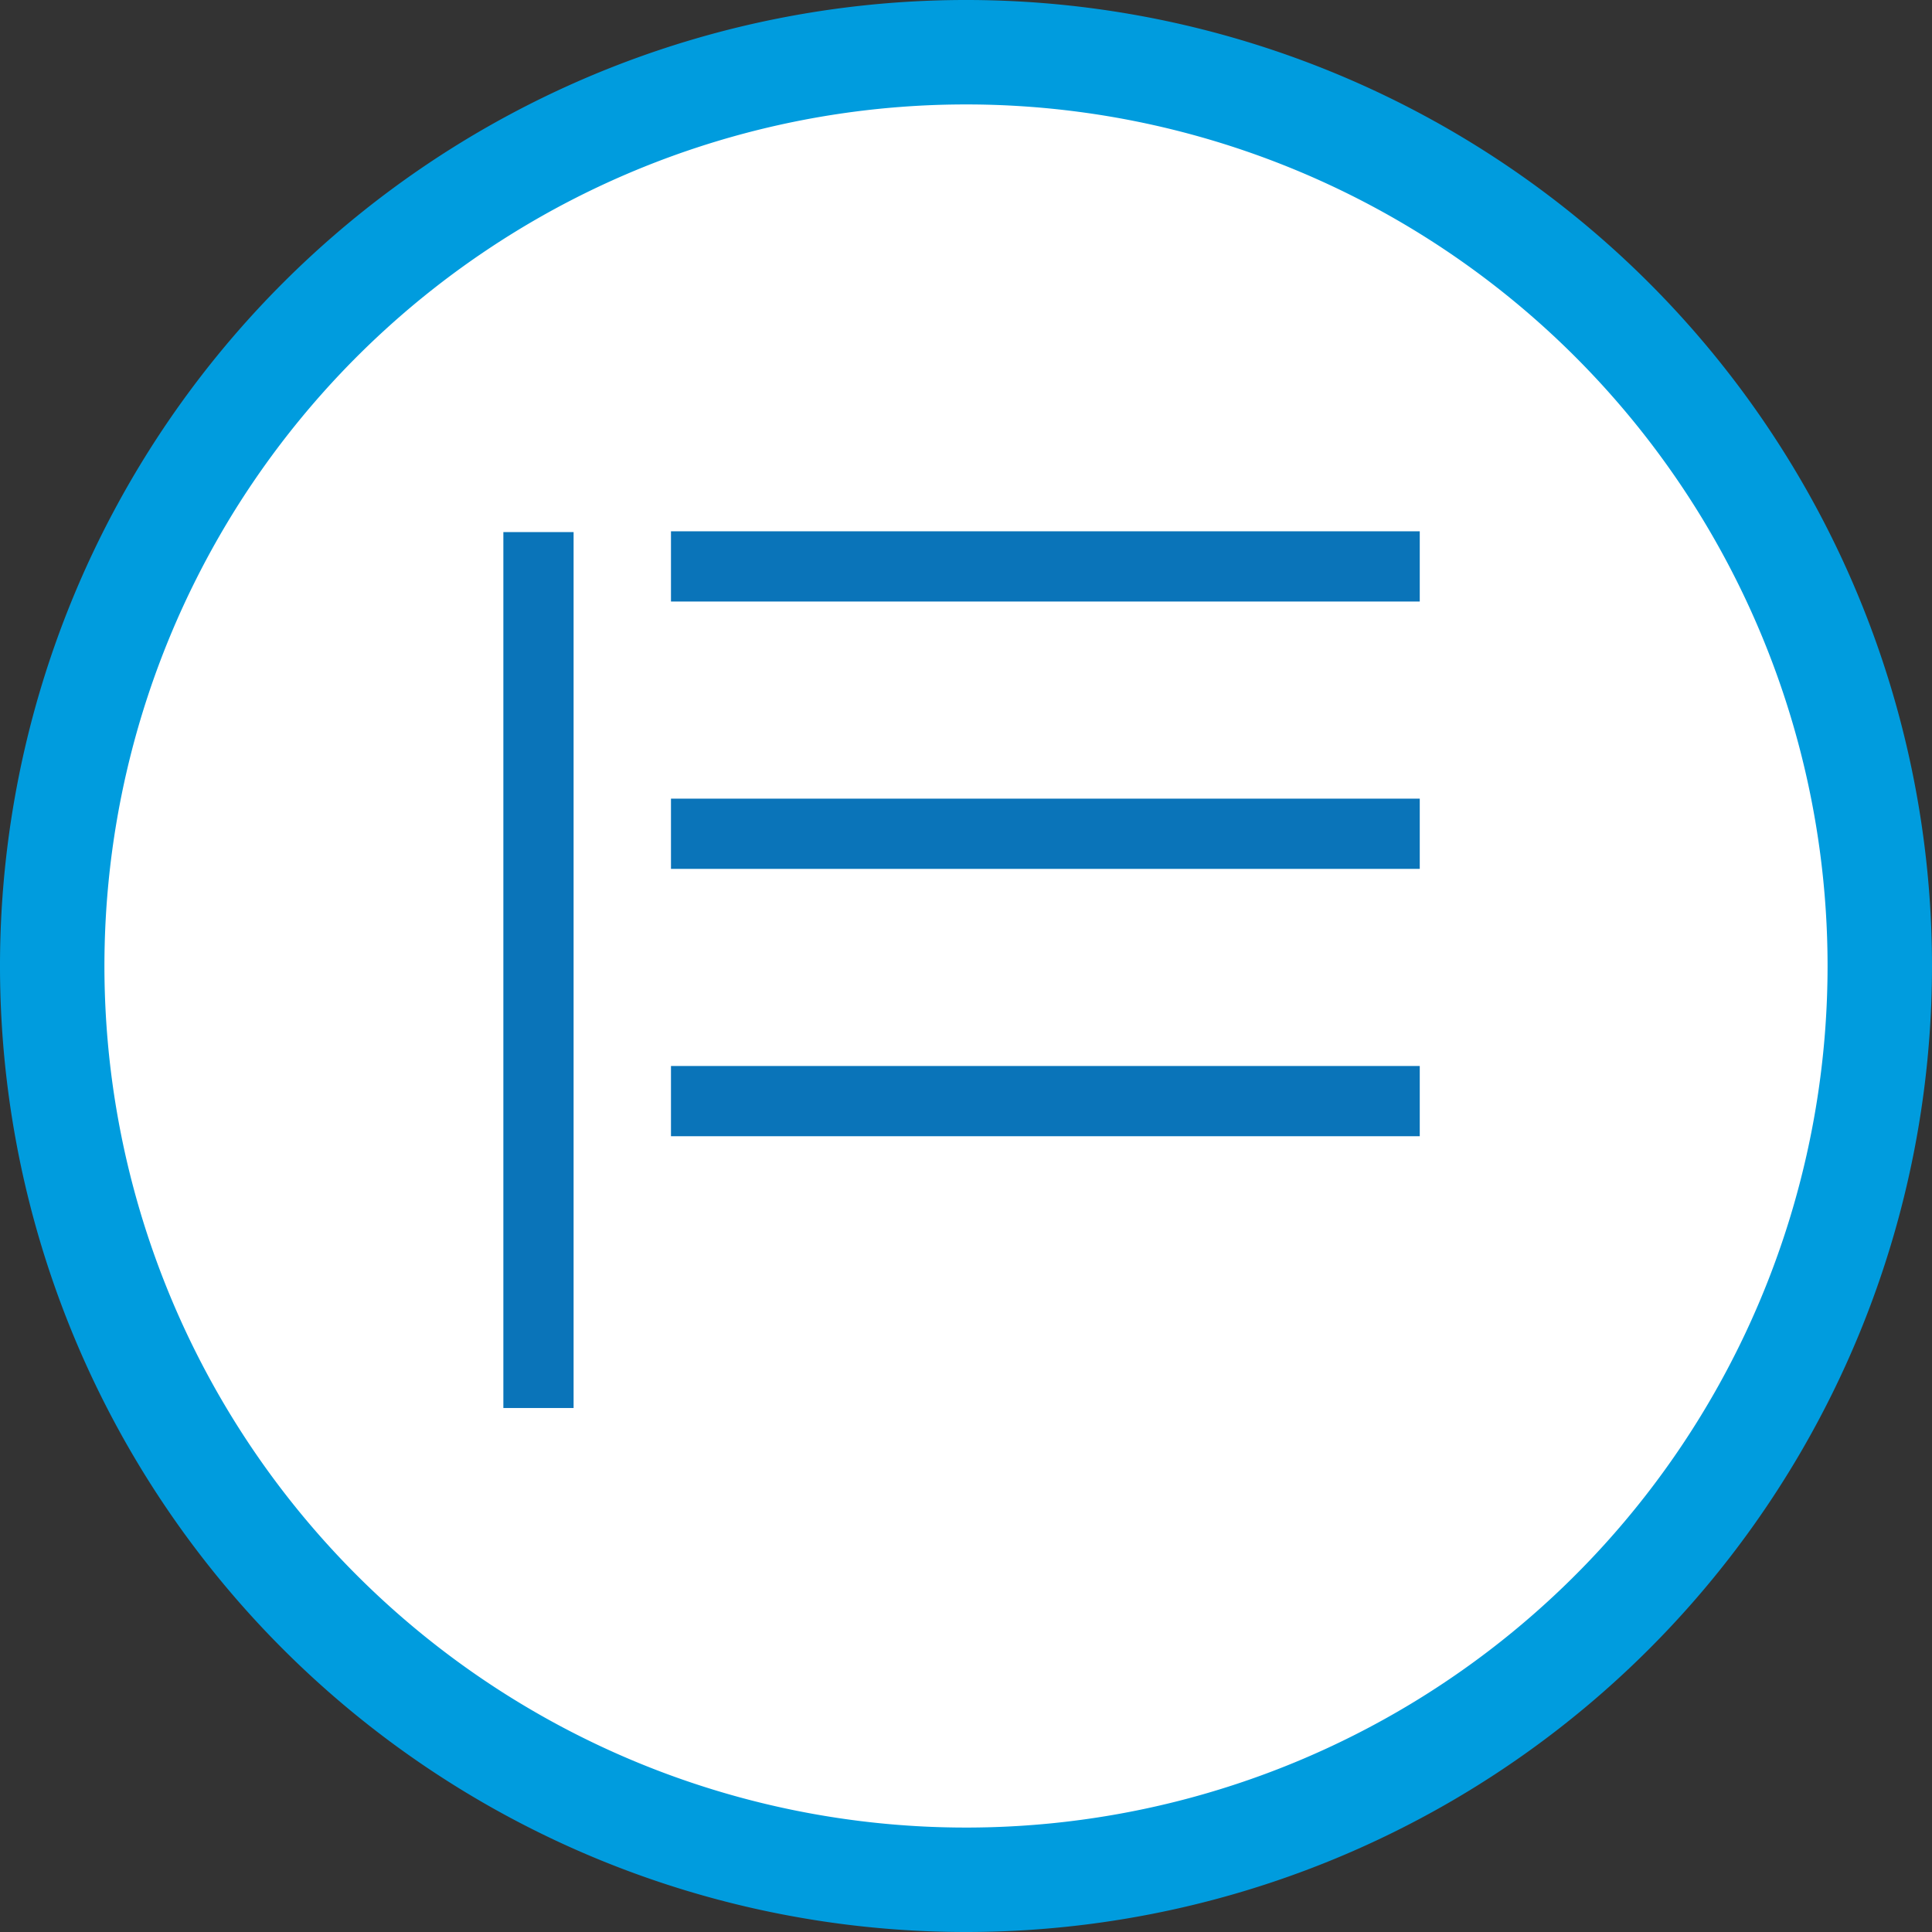 <svg xmlns="http://www.w3.org/2000/svg" viewBox="0 0 74 74"><rect x="0" y="0" width="74" height="74" fill="#333333" stroke="none"/><defs><style>.cls-1{fill:#fff;}.cls-2{fill:#009cde;}.cls-3{fill:#0a74b9;}</style></defs><title>Caratteristiche</title><g id="Livello_2" data-name="Livello 2"><g id="Livello_1-2" data-name="Livello 1"><g id="Ellisse_1322" data-name="Ellisse 1322"><circle class="cls-1" cx="37" cy="37" r="35"/><path class="cls-2" d="M37,74A37,37,0,1,1,74,37,37,37,0,0,1,37,74ZM37,4A33,33,0,1,0,70,37,33,33,0,0,0,37,4Z"/></g><g id="Raggruppa_3165-2" data-name="Raggruppa 3165-2"><g id="Tracciato_2093-5" data-name="Tracciato 2093-5"><rect class="cls-3" x="25.7" y="20.35" width="28.68" height="2.69"/></g><g id="Tracciato_2094-3" data-name="Tracciato 2094-3"><rect class="cls-3" x="25.7" y="30.59" width="28.68" height="2.69"/></g><g id="Tracciato_2095-3" data-name="Tracciato 2095-3"><rect class="cls-3" x="25.7" y="40.83" width="28.68" height="2.69"/></g><g id="Tracciato_2093-6" data-name="Tracciato 2093-6"><rect class="cls-3" x="19.28" y="20.38" width="2.69" height="33.55"/></g></g></g></g></svg>